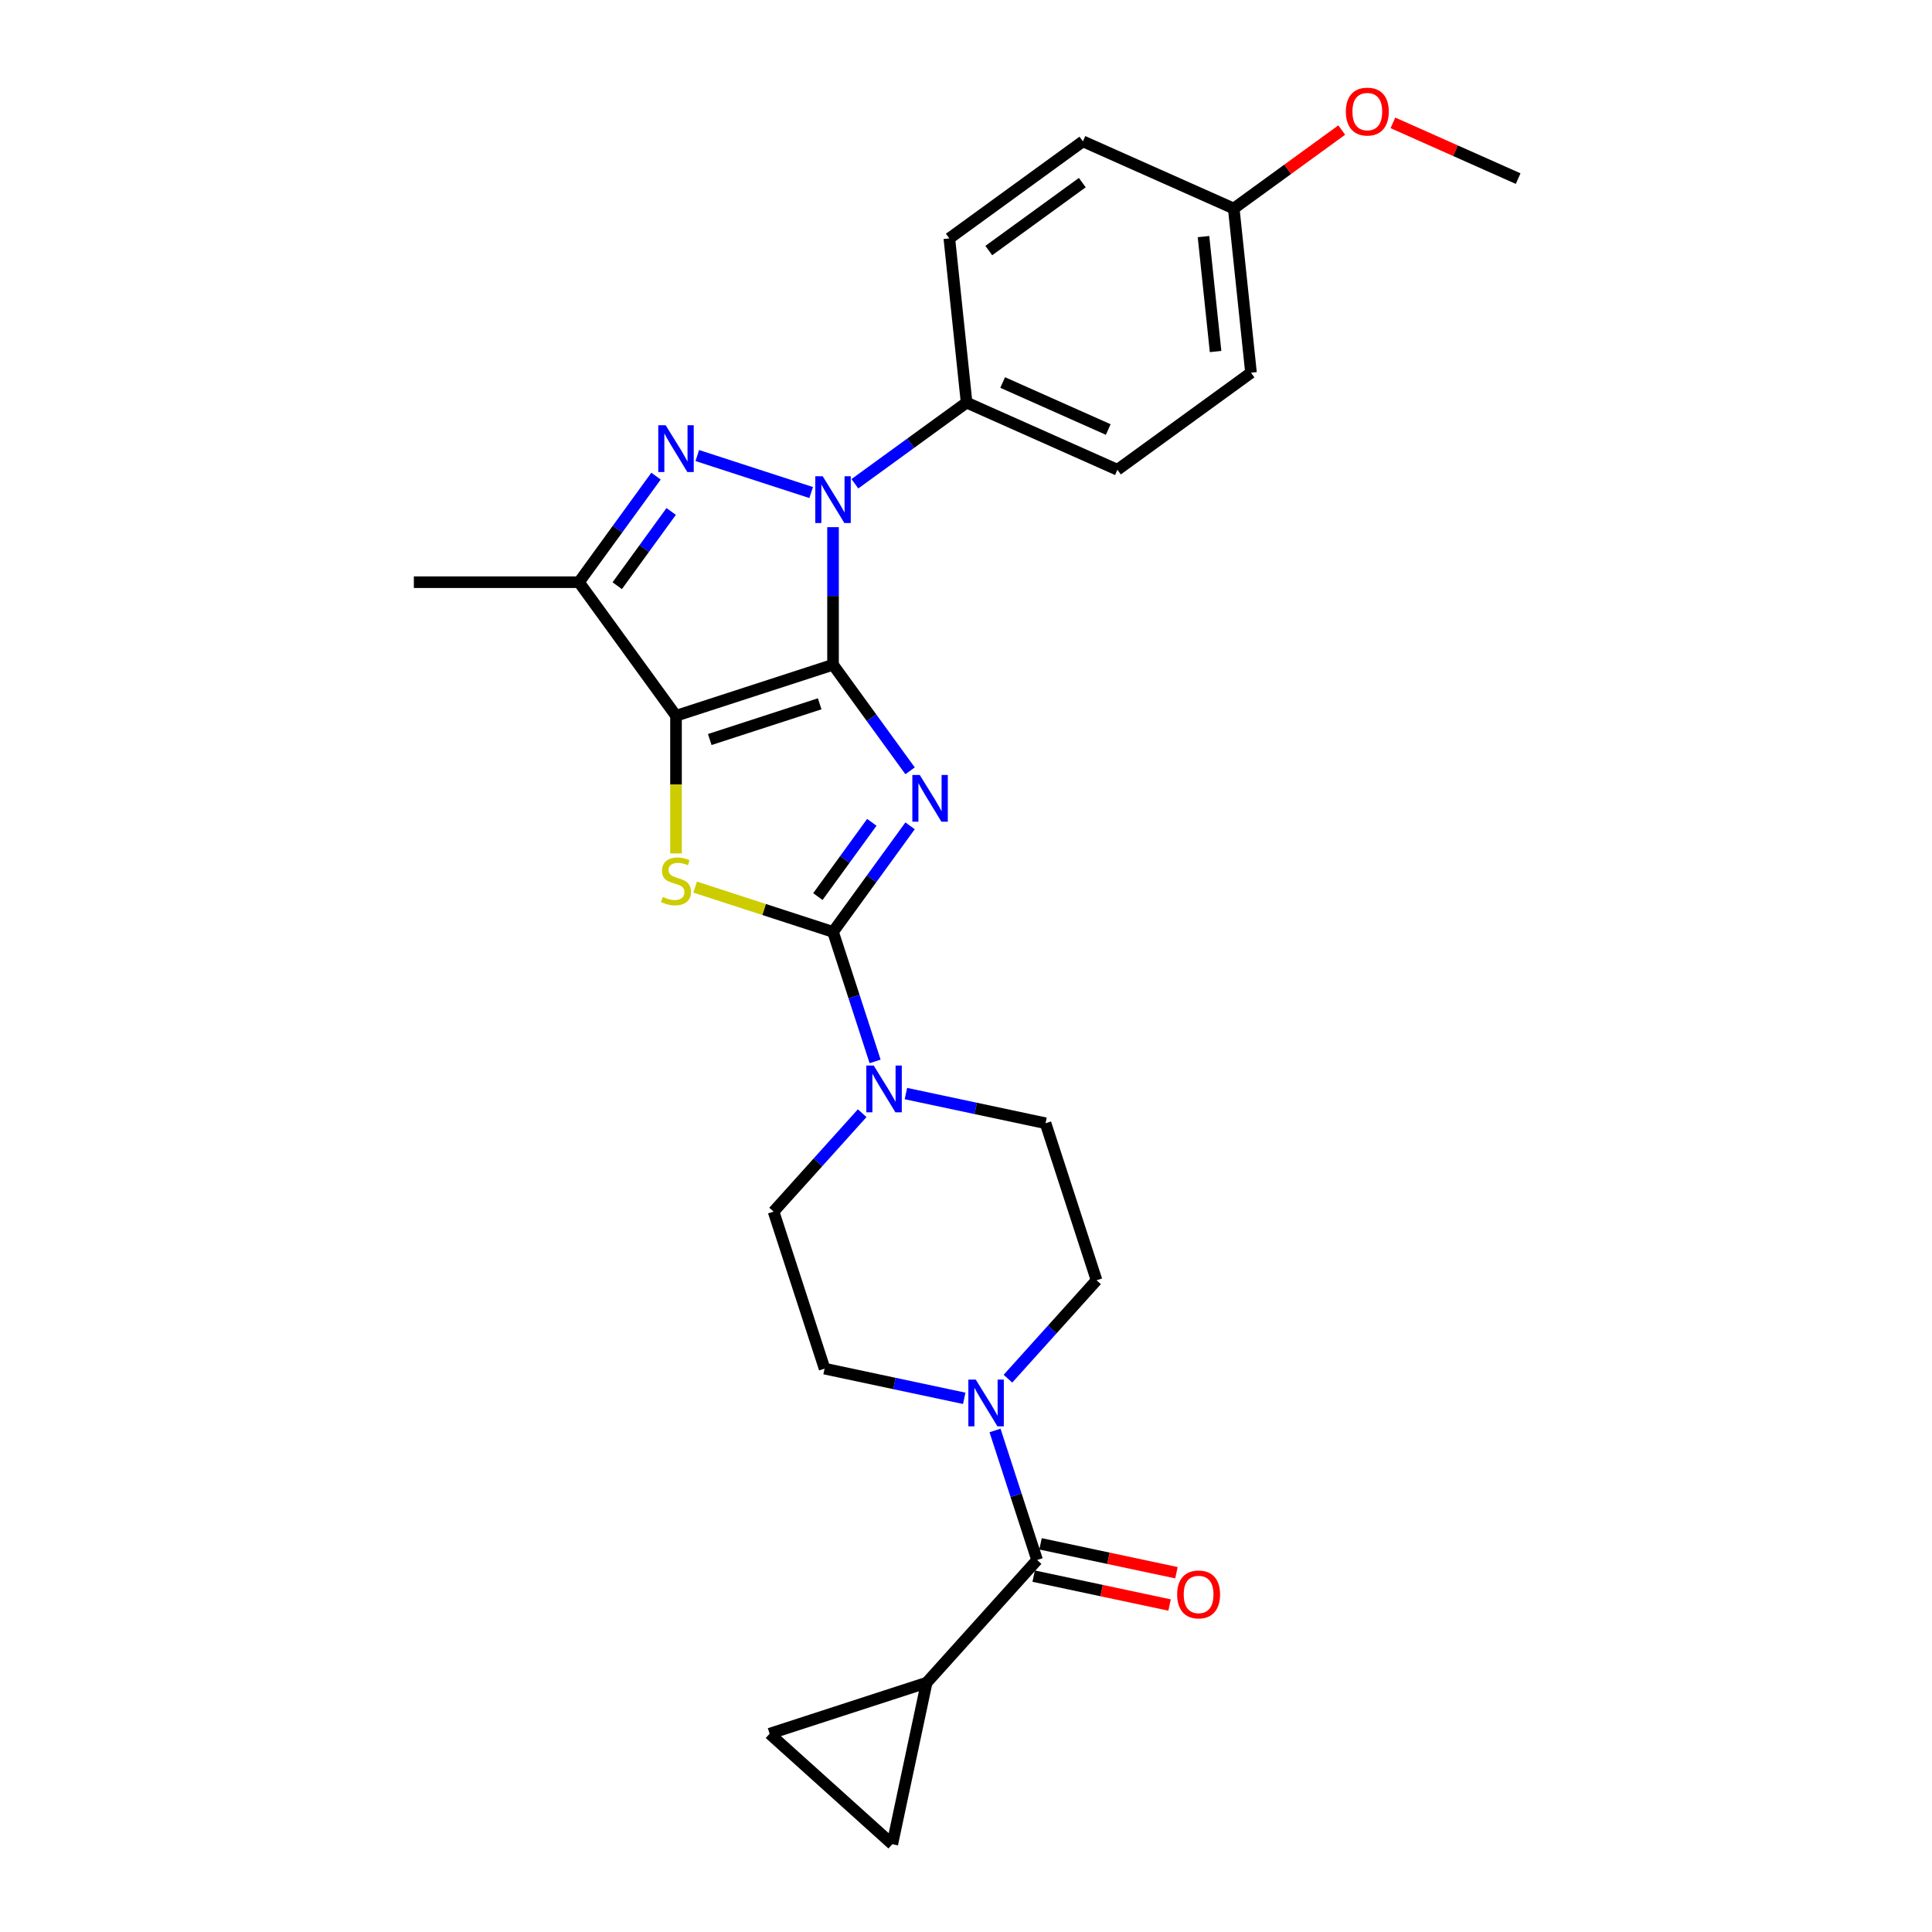 <?xml version='1.0' encoding='iso-8859-1'?>
<svg version='1.1' baseProfile='full'
              xmlns='http://www.w3.org/2000/svg'
                      xmlns:rdkit='http://www.rdkit.org/xml'
                      xmlns:xlink='http://www.w3.org/1999/xlink'
                  xml:space='preserve'
width='1000px' height='1000px' viewBox='0 0 1000 1000'>
<!-- END OF HEADER -->
<rect style='opacity:1.0;fill:#FFFFFF;stroke:none' width='1000' height='1000' x='0' y='0'> </rect>
<path class='bond-0' d='M 431.174,344.073 L 451.117,371.523' style='fill:none;fill-rule:evenodd;stroke:#000000;stroke-width:6px;stroke-linecap:butt;stroke-linejoin:miter;stroke-opacity:1' />
<path class='bond-0' d='M 451.117,371.523 L 471.06,398.973' style='fill:none;fill-rule:evenodd;stroke:#0000FF;stroke-width:6px;stroke-linecap:butt;stroke-linejoin:miter;stroke-opacity:1' />
<path class='bond-1' d='M 431.174,344.073 L 349.898,370.481' style='fill:none;fill-rule:evenodd;stroke:#000000;stroke-width:6px;stroke-linecap:butt;stroke-linejoin:miter;stroke-opacity:1' />
<path class='bond-1' d='M 424.264,364.289 L 367.371,382.775' style='fill:none;fill-rule:evenodd;stroke:#000000;stroke-width:6px;stroke-linecap:butt;stroke-linejoin:miter;stroke-opacity:1' />
<path class='bond-2' d='M 431.174,344.073 L 431.174,308.463' style='fill:none;fill-rule:evenodd;stroke:#000000;stroke-width:6px;stroke-linecap:butt;stroke-linejoin:miter;stroke-opacity:1' />
<path class='bond-2' d='M 431.174,308.463 L 431.174,272.853' style='fill:none;fill-rule:evenodd;stroke:#0000FF;stroke-width:6px;stroke-linecap:butt;stroke-linejoin:miter;stroke-opacity:1' />
<path class='bond-3' d='M 471.06,427.447 L 451.117,454.897' style='fill:none;fill-rule:evenodd;stroke:#0000FF;stroke-width:6px;stroke-linecap:butt;stroke-linejoin:miter;stroke-opacity:1' />
<path class='bond-3' d='M 451.117,454.897 L 431.174,482.347' style='fill:none;fill-rule:evenodd;stroke:#000000;stroke-width:6px;stroke-linecap:butt;stroke-linejoin:miter;stroke-opacity:1' />
<path class='bond-3' d='M 451.25,425.636 L 437.29,444.851' style='fill:none;fill-rule:evenodd;stroke:#0000FF;stroke-width:6px;stroke-linecap:butt;stroke-linejoin:miter;stroke-opacity:1' />
<path class='bond-3' d='M 437.29,444.851 L 423.329,464.066' style='fill:none;fill-rule:evenodd;stroke:#000000;stroke-width:6px;stroke-linecap:butt;stroke-linejoin:miter;stroke-opacity:1' />
<path class='bond-5' d='M 349.898,370.481 L 349.898,406.108' style='fill:none;fill-rule:evenodd;stroke:#000000;stroke-width:6px;stroke-linecap:butt;stroke-linejoin:miter;stroke-opacity:1' />
<path class='bond-5' d='M 349.898,406.108 L 349.898,441.736' style='fill:none;fill-rule:evenodd;stroke:#CCCC00;stroke-width:6px;stroke-linecap:butt;stroke-linejoin:miter;stroke-opacity:1' />
<path class='bond-6' d='M 349.898,370.481 L 299.667,301.344' style='fill:none;fill-rule:evenodd;stroke:#000000;stroke-width:6px;stroke-linecap:butt;stroke-linejoin:miter;stroke-opacity:1' />
<path class='bond-4' d='M 419.859,254.939 L 360.916,235.787' style='fill:none;fill-rule:evenodd;stroke:#0000FF;stroke-width:6px;stroke-linecap:butt;stroke-linejoin:miter;stroke-opacity:1' />
<path class='bond-13' d='M 442.488,250.395 L 471.399,229.39' style='fill:none;fill-rule:evenodd;stroke:#0000FF;stroke-width:6px;stroke-linecap:butt;stroke-linejoin:miter;stroke-opacity:1' />
<path class='bond-13' d='M 471.399,229.39 L 500.31,208.385' style='fill:none;fill-rule:evenodd;stroke:#000000;stroke-width:6px;stroke-linecap:butt;stroke-linejoin:miter;stroke-opacity:1' />
<path class='bond-7' d='M 431.174,482.347 L 442.064,515.866' style='fill:none;fill-rule:evenodd;stroke:#000000;stroke-width:6px;stroke-linecap:butt;stroke-linejoin:miter;stroke-opacity:1' />
<path class='bond-7' d='M 442.064,515.866 L 452.955,549.385' style='fill:none;fill-rule:evenodd;stroke:#0000FF;stroke-width:6px;stroke-linecap:butt;stroke-linejoin:miter;stroke-opacity:1' />
<path class='bond-28' d='M 431.174,482.347 L 395.484,470.751' style='fill:none;fill-rule:evenodd;stroke:#000000;stroke-width:6px;stroke-linecap:butt;stroke-linejoin:miter;stroke-opacity:1' />
<path class='bond-28' d='M 395.484,470.751 L 359.794,459.154' style='fill:none;fill-rule:evenodd;stroke:#CCCC00;stroke-width:6px;stroke-linecap:butt;stroke-linejoin:miter;stroke-opacity:1' />
<path class='bond-27' d='M 339.554,246.445 L 319.611,273.895' style='fill:none;fill-rule:evenodd;stroke:#0000FF;stroke-width:6px;stroke-linecap:butt;stroke-linejoin:miter;stroke-opacity:1' />
<path class='bond-27' d='M 319.611,273.895 L 299.667,301.344' style='fill:none;fill-rule:evenodd;stroke:#000000;stroke-width:6px;stroke-linecap:butt;stroke-linejoin:miter;stroke-opacity:1' />
<path class='bond-27' d='M 347.399,264.726 L 333.438,283.941' style='fill:none;fill-rule:evenodd;stroke:#0000FF;stroke-width:6px;stroke-linecap:butt;stroke-linejoin:miter;stroke-opacity:1' />
<path class='bond-27' d='M 333.438,283.941 L 319.478,303.156' style='fill:none;fill-rule:evenodd;stroke:#000000;stroke-width:6px;stroke-linecap:butt;stroke-linejoin:miter;stroke-opacity:1' />
<path class='bond-22' d='M 299.667,301.344 L 214.21,301.344' style='fill:none;fill-rule:evenodd;stroke:#000000;stroke-width:6px;stroke-linecap:butt;stroke-linejoin:miter;stroke-opacity:1' />
<path class='bond-14' d='M 446.267,576.188 L 423.333,601.659' style='fill:none;fill-rule:evenodd;stroke:#0000FF;stroke-width:6px;stroke-linecap:butt;stroke-linejoin:miter;stroke-opacity:1' />
<path class='bond-14' d='M 423.333,601.659 L 400.399,627.13' style='fill:none;fill-rule:evenodd;stroke:#000000;stroke-width:6px;stroke-linecap:butt;stroke-linejoin:miter;stroke-opacity:1' />
<path class='bond-15' d='M 468.896,566.027 L 505.034,573.708' style='fill:none;fill-rule:evenodd;stroke:#0000FF;stroke-width:6px;stroke-linecap:butt;stroke-linejoin:miter;stroke-opacity:1' />
<path class='bond-15' d='M 505.034,573.708 L 541.172,581.39' style='fill:none;fill-rule:evenodd;stroke:#000000;stroke-width:6px;stroke-linecap:butt;stroke-linejoin:miter;stroke-opacity:1' />
<path class='bond-8' d='M 536.805,807.448 L 525.914,773.929' style='fill:none;fill-rule:evenodd;stroke:#000000;stroke-width:6px;stroke-linecap:butt;stroke-linejoin:miter;stroke-opacity:1' />
<path class='bond-8' d='M 525.914,773.929 L 515.023,740.41' style='fill:none;fill-rule:evenodd;stroke:#0000FF;stroke-width:6px;stroke-linecap:butt;stroke-linejoin:miter;stroke-opacity:1' />
<path class='bond-10' d='M 536.805,807.448 L 479.623,870.955' style='fill:none;fill-rule:evenodd;stroke:#000000;stroke-width:6px;stroke-linecap:butt;stroke-linejoin:miter;stroke-opacity:1' />
<path class='bond-18' d='M 535.028,815.807 L 570.201,823.283' style='fill:none;fill-rule:evenodd;stroke:#000000;stroke-width:6px;stroke-linecap:butt;stroke-linejoin:miter;stroke-opacity:1' />
<path class='bond-18' d='M 570.201,823.283 L 605.373,830.759' style='fill:none;fill-rule:evenodd;stroke:#FF0000;stroke-width:6px;stroke-linecap:butt;stroke-linejoin:miter;stroke-opacity:1' />
<path class='bond-18' d='M 538.582,799.089 L 573.754,806.565' style='fill:none;fill-rule:evenodd;stroke:#000000;stroke-width:6px;stroke-linecap:butt;stroke-linejoin:miter;stroke-opacity:1' />
<path class='bond-18' d='M 573.754,806.565 L 608.926,814.041' style='fill:none;fill-rule:evenodd;stroke:#FF0000;stroke-width:6px;stroke-linecap:butt;stroke-linejoin:miter;stroke-opacity:1' />
<path class='bond-9' d='M 521.712,713.606 L 544.646,688.136' style='fill:none;fill-rule:evenodd;stroke:#0000FF;stroke-width:6px;stroke-linecap:butt;stroke-linejoin:miter;stroke-opacity:1' />
<path class='bond-9' d='M 544.646,688.136 L 567.58,662.665' style='fill:none;fill-rule:evenodd;stroke:#000000;stroke-width:6px;stroke-linecap:butt;stroke-linejoin:miter;stroke-opacity:1' />
<path class='bond-30' d='M 499.083,723.767 L 462.945,716.086' style='fill:none;fill-rule:evenodd;stroke:#0000FF;stroke-width:6px;stroke-linecap:butt;stroke-linejoin:miter;stroke-opacity:1' />
<path class='bond-30' d='M 462.945,716.086 L 426.807,708.405' style='fill:none;fill-rule:evenodd;stroke:#000000;stroke-width:6px;stroke-linecap:butt;stroke-linejoin:miter;stroke-opacity:1' />
<path class='bond-11' d='M 479.623,870.955 L 461.855,954.545' style='fill:none;fill-rule:evenodd;stroke:#000000;stroke-width:6px;stroke-linecap:butt;stroke-linejoin:miter;stroke-opacity:1' />
<path class='bond-12' d='M 479.623,870.955 L 398.348,897.363' style='fill:none;fill-rule:evenodd;stroke:#000000;stroke-width:6px;stroke-linecap:butt;stroke-linejoin:miter;stroke-opacity:1' />
<path class='bond-31' d='M 461.855,954.545 L 398.348,897.363' style='fill:none;fill-rule:evenodd;stroke:#000000;stroke-width:6px;stroke-linecap:butt;stroke-linejoin:miter;stroke-opacity:1' />
<path class='bond-19' d='M 500.31,208.385 L 578.38,243.143' style='fill:none;fill-rule:evenodd;stroke:#000000;stroke-width:6px;stroke-linecap:butt;stroke-linejoin:miter;stroke-opacity:1' />
<path class='bond-19' d='M 518.973,197.985 L 573.621,222.316' style='fill:none;fill-rule:evenodd;stroke:#000000;stroke-width:6px;stroke-linecap:butt;stroke-linejoin:miter;stroke-opacity:1' />
<path class='bond-20' d='M 500.31,208.385 L 491.378,123.395' style='fill:none;fill-rule:evenodd;stroke:#000000;stroke-width:6px;stroke-linecap:butt;stroke-linejoin:miter;stroke-opacity:1' />
<path class='bond-17' d='M 400.399,627.13 L 426.807,708.405' style='fill:none;fill-rule:evenodd;stroke:#000000;stroke-width:6px;stroke-linecap:butt;stroke-linejoin:miter;stroke-opacity:1' />
<path class='bond-16' d='M 541.172,581.39 L 567.58,662.665' style='fill:none;fill-rule:evenodd;stroke:#000000;stroke-width:6px;stroke-linecap:butt;stroke-linejoin:miter;stroke-opacity:1' />
<path class='bond-24' d='M 578.38,243.143 L 647.517,192.913' style='fill:none;fill-rule:evenodd;stroke:#000000;stroke-width:6px;stroke-linecap:butt;stroke-linejoin:miter;stroke-opacity:1' />
<path class='bond-23' d='M 491.378,123.395 L 560.514,73.164' style='fill:none;fill-rule:evenodd;stroke:#000000;stroke-width:6px;stroke-linecap:butt;stroke-linejoin:miter;stroke-opacity:1' />
<path class='bond-23' d='M 511.794,129.688 L 560.19,94.526' style='fill:none;fill-rule:evenodd;stroke:#000000;stroke-width:6px;stroke-linecap:butt;stroke-linejoin:miter;stroke-opacity:1' />
<path class='bond-21' d='M 638.584,107.923 L 560.514,73.164' style='fill:none;fill-rule:evenodd;stroke:#000000;stroke-width:6px;stroke-linecap:butt;stroke-linejoin:miter;stroke-opacity:1' />
<path class='bond-25' d='M 638.584,107.923 L 666.529,87.619' style='fill:none;fill-rule:evenodd;stroke:#000000;stroke-width:6px;stroke-linecap:butt;stroke-linejoin:miter;stroke-opacity:1' />
<path class='bond-25' d='M 666.529,87.619 L 694.475,67.316' style='fill:none;fill-rule:evenodd;stroke:#FF0000;stroke-width:6px;stroke-linecap:butt;stroke-linejoin:miter;stroke-opacity:1' />
<path class='bond-29' d='M 638.584,107.923 L 647.517,192.913' style='fill:none;fill-rule:evenodd;stroke:#000000;stroke-width:6px;stroke-linecap:butt;stroke-linejoin:miter;stroke-opacity:1' />
<path class='bond-29' d='M 622.926,122.458 L 629.179,181.951' style='fill:none;fill-rule:evenodd;stroke:#000000;stroke-width:6px;stroke-linecap:butt;stroke-linejoin:miter;stroke-opacity:1' />
<path class='bond-26' d='M 720.967,63.59 L 753.379,78.02' style='fill:none;fill-rule:evenodd;stroke:#FF0000;stroke-width:6px;stroke-linecap:butt;stroke-linejoin:miter;stroke-opacity:1' />
<path class='bond-26' d='M 753.379,78.02 L 785.79,92.451' style='fill:none;fill-rule:evenodd;stroke:#000000;stroke-width:6px;stroke-linecap:butt;stroke-linejoin:miter;stroke-opacity:1' />
<path  class='atom-1' d='M 476.055 401.109
L 483.985 413.928
Q 484.771 415.193, 486.036 417.483
Q 487.301 419.773, 487.369 419.91
L 487.369 401.109
L 490.583 401.109
L 490.583 425.311
L 487.267 425.311
L 478.755 411.296
Q 477.764 409.655, 476.704 407.775
Q 475.679 405.895, 475.371 405.314
L 475.371 425.311
L 472.226 425.311
L 472.226 401.109
L 476.055 401.109
' fill='#0000FF'/>
<path  class='atom-3' d='M 425.824 246.515
L 433.754 259.333
Q 434.541 260.598, 435.805 262.888
Q 437.07 265.179, 437.138 265.315
L 437.138 246.515
L 440.352 246.515
L 440.352 270.716
L 437.036 270.716
L 428.524 256.701
Q 427.533 255.06, 426.473 253.18
Q 425.448 251.3, 425.14 250.719
L 425.14 270.716
L 421.995 270.716
L 421.995 246.515
L 425.824 246.515
' fill='#0000FF'/>
<path  class='atom-5' d='M 344.549 220.107
L 352.479 232.925
Q 353.265 234.19, 354.53 236.48
Q 355.795 238.771, 355.863 238.907
L 355.863 220.107
L 359.076 220.107
L 359.076 244.308
L 355.761 244.308
L 347.249 230.293
Q 346.258 228.652, 345.198 226.772
Q 344.173 224.892, 343.865 224.311
L 343.865 244.308
L 340.72 244.308
L 340.72 220.107
L 344.549 220.107
' fill='#0000FF'/>
<path  class='atom-6' d='M 343.062 464.245
Q 343.335 464.348, 344.463 464.827
Q 345.591 465.305, 346.822 465.613
Q 348.087 465.886, 349.317 465.886
Q 351.607 465.886, 352.941 464.792
Q 354.274 463.664, 354.274 461.716
Q 354.274 460.383, 353.59 459.562
Q 352.941 458.742, 351.915 458.298
Q 350.89 457.853, 349.18 457.34
Q 347.027 456.691, 345.728 456.076
Q 344.463 455.46, 343.54 454.161
Q 342.651 452.862, 342.651 450.675
Q 342.651 447.632, 344.702 445.752
Q 346.788 443.872, 350.89 443.872
Q 353.693 443.872, 356.872 445.205
L 356.085 447.838
Q 353.18 446.641, 350.992 446.641
Q 348.634 446.641, 347.335 447.632
Q 346.036 448.59, 346.07 450.265
Q 346.07 451.563, 346.719 452.35
Q 347.403 453.136, 348.36 453.58
Q 349.351 454.025, 350.992 454.537
Q 353.18 455.221, 354.479 455.905
Q 355.778 456.588, 356.701 457.99
Q 357.658 459.357, 357.658 461.716
Q 357.658 465.066, 355.402 466.878
Q 353.18 468.655, 349.454 468.655
Q 347.3 468.655, 345.66 468.176
Q 344.053 467.732, 342.139 466.946
L 343.062 464.245
' fill='#CCCC00'/>
<path  class='atom-8' d='M 452.232 551.521
L 460.162 564.34
Q 460.948 565.605, 462.213 567.895
Q 463.478 570.185, 463.546 570.322
L 463.546 551.521
L 466.76 551.521
L 466.76 575.723
L 463.444 575.723
L 454.932 561.708
Q 453.941 560.067, 452.881 558.187
Q 451.856 556.307, 451.548 555.726
L 451.548 575.723
L 448.403 575.723
L 448.403 551.521
L 452.232 551.521
' fill='#0000FF'/>
<path  class='atom-10' d='M 505.048 714.072
L 512.978 726.89
Q 513.764 728.155, 515.029 730.445
Q 516.294 732.736, 516.362 732.872
L 516.362 714.072
L 519.575 714.072
L 519.575 738.273
L 516.26 738.273
L 507.748 724.258
Q 506.757 722.617, 505.697 720.737
Q 504.672 718.857, 504.364 718.276
L 504.364 738.273
L 501.219 738.273
L 501.219 714.072
L 505.048 714.072
' fill='#0000FF'/>
<path  class='atom-19' d='M 609.286 825.284
Q 609.286 819.473, 612.157 816.225
Q 615.029 812.978, 620.395 812.978
Q 625.762 812.978, 628.634 816.225
Q 631.505 819.473, 631.505 825.284
Q 631.505 831.163, 628.599 834.513
Q 625.694 837.829, 620.395 837.829
Q 615.063 837.829, 612.157 834.513
Q 609.286 831.197, 609.286 825.284
M 620.395 835.094
Q 624.087 835.094, 626.07 832.633
Q 628.087 830.138, 628.087 825.284
Q 628.087 820.532, 626.07 818.139
Q 624.087 815.712, 620.395 815.712
Q 616.704 815.712, 614.687 818.105
Q 612.704 820.498, 612.704 825.284
Q 612.704 830.172, 614.687 832.633
Q 616.704 835.094, 620.395 835.094
' fill='#FF0000'/>
<path  class='atom-26' d='M 696.611 57.761
Q 696.611 51.949, 699.483 48.702
Q 702.354 45.455, 707.721 45.455
Q 713.087 45.455, 715.959 48.702
Q 718.83 51.949, 718.83 57.761
Q 718.83 63.64, 715.925 66.99
Q 713.019 70.306, 707.721 70.306
Q 702.388 70.306, 699.483 66.99
Q 696.611 63.674, 696.611 57.761
M 707.721 67.571
Q 711.413 67.571, 713.395 65.11
Q 715.412 62.614, 715.412 57.761
Q 715.412 53.009, 713.395 50.616
Q 711.413 48.189, 707.721 48.189
Q 704.029 48.189, 702.012 50.582
Q 700.03 52.975, 700.03 57.761
Q 700.03 62.649, 702.012 65.11
Q 704.029 67.571, 707.721 67.571
' fill='#FF0000'/>
</svg>
